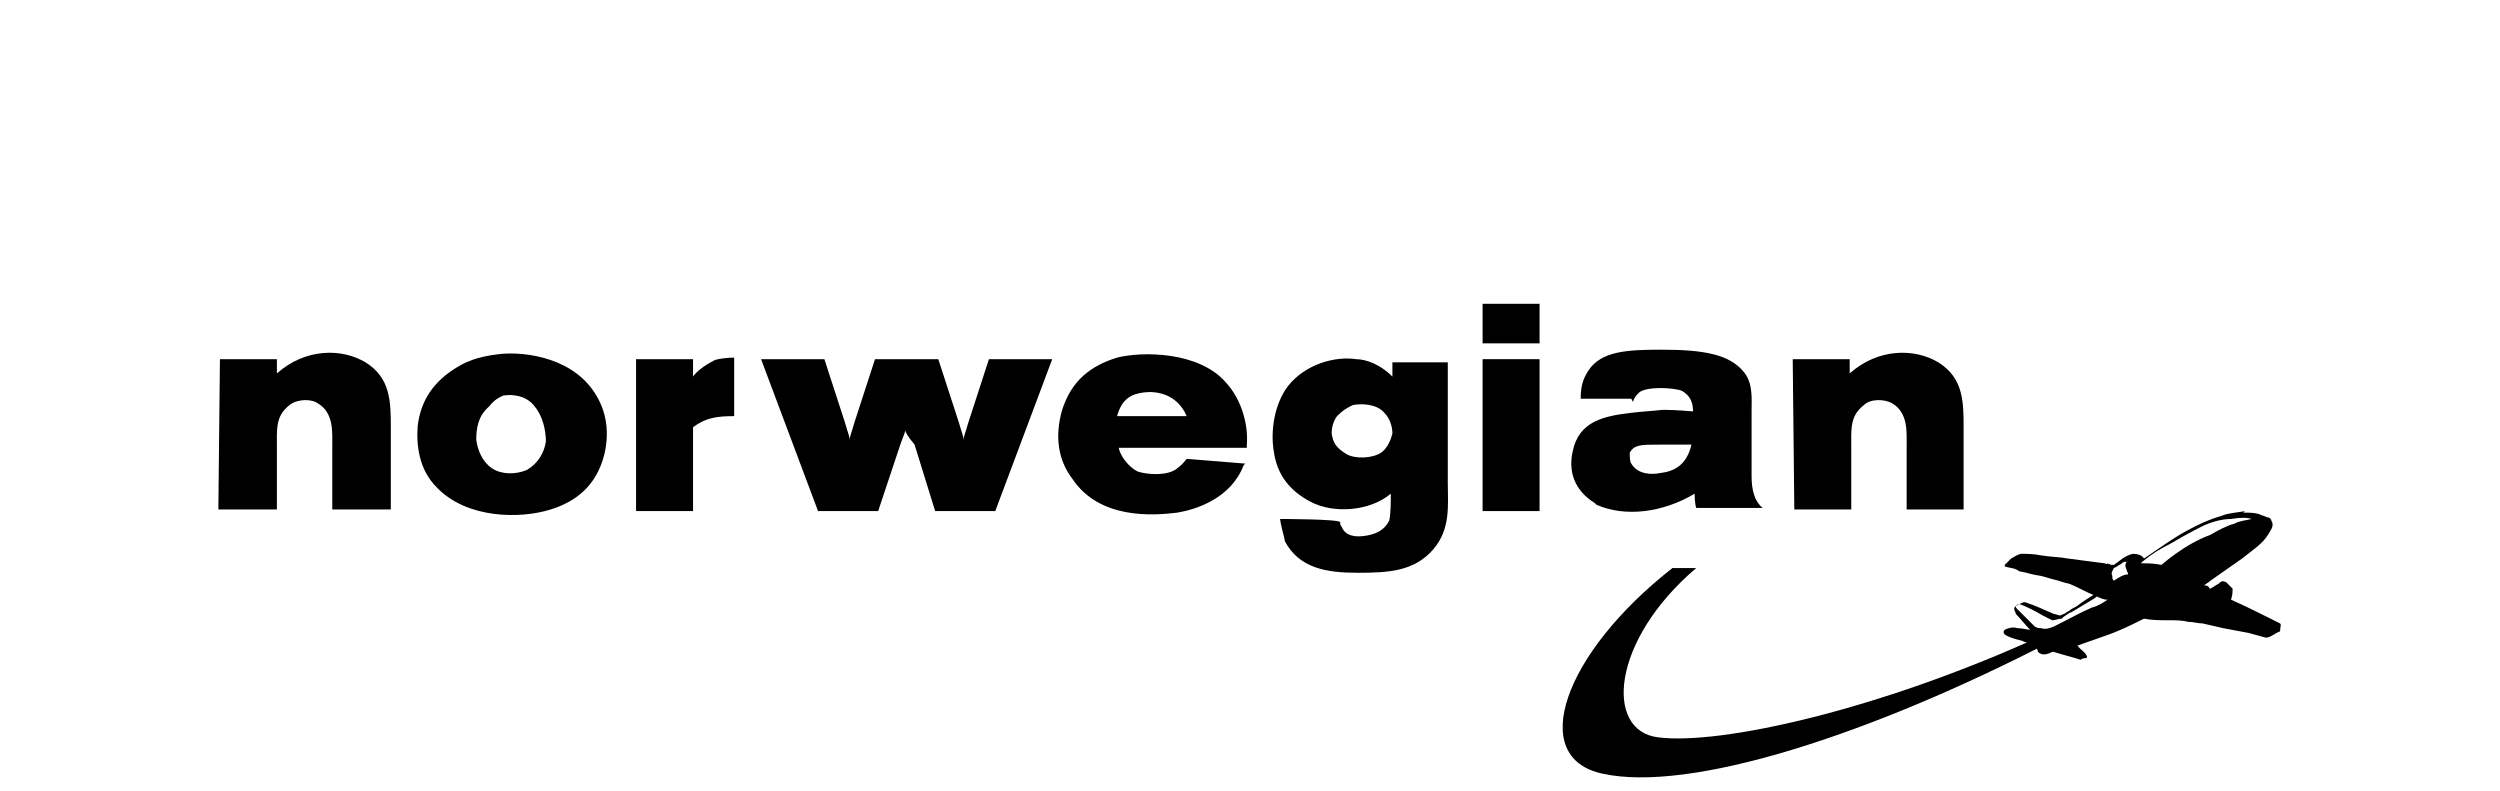 <?xml version="1.0" encoding="UTF-8"?> <!-- Generator: Adobe Illustrator 25.0.1, SVG Export Plug-In . SVG Version: 6.00 Build 0) --> <svg xmlns="http://www.w3.org/2000/svg" xmlns:xlink="http://www.w3.org/1999/xlink" version="1.1" id="Lager_1" x="0px" y="0px" viewBox="0 0 158 50" style="enable-background:new 0 0 158 50;" xml:space="preserve"> <g> <g> <g> <path d="M129.7,40.5c-11.6,6-22.9,9.6-28.4,8.4c-4.8-1-2.5-7.6,4.4-13h1.5c-5.4,4.6-5.8,10.3-2.4,10.7c3.9,0.5,13.9-1.7,24.2-6.4 L129.7,40.5z"></path> </g> </g> <path d="M144.1,39.4c-0.2-0.1-0.4-0.2-0.6-0.3c-0.8-0.4-1.6-0.8-2.5-1.2c0.1-0.3,0.1-0.5,0.1-0.7c-0.1-0.1-0.3-0.3-0.4-0.4 c-0.2-0.1-0.3-0.1-0.5,0.1c-0.2,0.1-0.3,0.2-0.5,0.3c-0.1,0-0.1-0.1-0.1-0.1c-0.1-0.1-0.2-0.1-0.3-0.1c0.1-0.1,0.3-0.2,0.4-0.3 c0.7-0.5,1.3-0.9,2-1.4c0.6-0.5,1.3-0.9,1.7-1.6c0.1-0.2,0.3-0.4,0.2-0.7c-0.1-0.1,0-0.1-0.1-0.2c-0.1-0.1-0.1-0.1-0.2-0.1 c-0.2-0.1-0.3-0.1-0.5-0.2c-0.3-0.1-0.6-0.1-0.9-0.1c-0.1,0-0.2,0,0-0.1c-0.5,0.1-1,0.1-1.5,0.3c-0.7,0.2-1.4,0.5-2.3,1 c-0.9,0.5-1.7,1.1-2.6,1.7c-0.1-0.2-0.4-0.3-0.7-0.3c-0.5,0.1-0.9,0.5-1.2,0.7c-0.1,0-0.1,0-0.2,0c-0.1-0.1-0.1,0-0.2-0.1 c-0.1,0.1-0.1,0-0.2,0c-0.7-0.1-1.6-0.2-2.3-0.3c-0.5-0.1-1.1-0.1-1.7-0.2c-0.5-0.1-0.9-0.1-1.3-0.1c-0.3,0.1-0.4,0.2-0.6,0.3 c-0.1,0.1-0.3,0.3-0.4,0.4c0,0.1,0,0.1,0,0.1c0.3,0.1,0.7,0.1,0.9,0.3c0.6,0.1,0.7,0.2,1.4,0.3c0,0,0.4,0.1,0.7,0.2 c0.5,0.1,0.6,0.2,1.1,0.3c0.5,0.2,1,0.5,1.5,0.7c-0.3,0.2-0.5,0.3-0.9,0.6c-0.1,0.1-0.3,0.2-0.5,0.3c-0.1,0.1-0.3,0.2-0.3,0.2 c-0.1,0.1-0.2,0.1-0.4,0.2c-0.1,0-0.3-0.1-0.4-0.1c-0.7-0.3-1.1-0.5-1.7-0.7c-0.2-0.1-0.3,0-0.5,0.1c-0.1,0-0.1,0-0.2,0.1 c-0.1,0.1-0.1,0.1-0.1,0.2c0,0.1,0.1,0.2,0.1,0.3c0.3,0.3,0.6,0.7,0.9,1c-0.2,0-0.5-0.1-0.8-0.1c-0.3-0.1-0.6,0-0.8,0.1 c-0.1,0.1-0.1,0.2,0,0.3c0.3,0.2,0.7,0.3,1.1,0.4c0.2,0.1,0.3,0.1,0.5,0.2c0.1,0.1,0.1,0.1,0.3,0.1c0.1,0.1,0.1,0.1,0.1,0.1 c0,0.1,0.1,0.2,0.1,0.3c0.3,0.3,0.7,0.1,0.9,0h0.1c0.6,0.2,1.1,0.3,1.7,0.5c0.1-0.1,0.2-0.1,0.3-0.1c0,0,0.1,0,0.1-0.1 c-0.1-0.3-0.4-0.4-0.6-0.7c0.6-0.2,1.1-0.4,1.7-0.6c0.9-0.3,1.7-0.7,2.5-1.1c0.5,0.1,1,0.1,1.5,0.1c0.5,0,0.9,0,1.3,0.1 c0.3,0,0.6,0.1,0.9,0.1c0.4,0.1,0.9,0.2,1.3,0.3c0.5,0.1,1.1,0.2,1.6,0.3c0.4,0.1,0.7,0.2,1.1,0.3c0.3,0,0.6-0.3,0.9-0.4 C144.1,39.6,144.2,39.5,144.1,39.4z M132.2,38.4c-0.7,0.3-1.4,0.7-2.4,1.2c-0.3,0.1-0.5,0.2-0.8,0.1c-0.2,0-0.2,0-0.4-0.1 c-0.3-0.3-0.7-0.7-1.1-1.1c-0.1-0.1-0.1-0.1-0.1-0.2l0.2-0.1h0.1c0.5,0.2,0.9,0.4,1.4,0.7c0.2,0.1,0.4,0.2,0.6,0.3 c0.2,0,0.4-0.1,0.6-0.1l0.1-0.1c0.3-0.2,0.4-0.3,0.5-0.3c0.5-0.3,1-0.6,1.5-0.9l0.1-0.1c0.3,0.1,0.4,0.2,0.7,0.2 C132.9,38.1,132.6,38.3,132.2,38.4z M133.6,36.7c-0.1-0.1-0.1-0.1-0.1-0.3c-0.1-0.2,0-0.3,0.1-0.5l0.2-0.1c0.1-0.1,0.2-0.1,0.3-0.2 s0.2-0.1,0.3-0.1c-0.1,0.2-0.1,0.3,0,0.5c0,0.1,0.1,0.2,0.1,0.3C134.2,36.3,133.9,36.5,133.6,36.7z M137.5,35 c-0.3,0.2-0.9,0.7-0.9,0.7c-0.5-0.1-0.9-0.1-1.3-0.1l0.1-0.1c0.6-0.5,1.1-0.8,1.7-1.1c0.5-0.3,1.4-0.8,2-1.1 c0.6-0.3,1.3-0.5,1.9-0.5c0.6-0.1,1-0.1,1.3,0c-0.4,0.1-0.7,0.1-1.1,0.3c-0.4,0.1-1,0.4-1.5,0.7C138.9,34.1,138.2,34.5,137.5,35z"></path> <g> <g> <g> <path d="M13.9,22.7h3.6v0.9c1.8-1.6,4.1-1.6,5.6-0.7c1.6,1,1.6,2.5,1.6,4.2v5.1H21v-4c0-0.9,0.1-2.1-0.9-2.7 c-0.4-0.3-1.3-0.3-1.8,0.1c-0.9,0.7-0.8,1.5-0.8,2.8v3.8h-3.7L13.9,22.7L13.9,22.7z"></path> </g> </g> </g> <g> <g> <g> <path d="M28.9,23.2c-1.5,0.9-2.3,2.1-2.5,3.7c-0.1,1.3,0.1,2.8,1.2,3.9c1.9,2,5.3,2,7.2,1.4c1.6-0.5,2.9-1.5,3.4-3.5 c0.3-1.3,0.2-2.7-0.7-4c-1.6-2.3-4.8-2.5-6.1-2.3C30.6,22.5,29.7,22.7,28.9,23.2 M31.8,25c0.6-0.1,1.5,0,2,0.7 c0.5,0.6,0.7,1.5,0.7,2.2c-0.1,0.7-0.5,1.4-1.2,1.8c-0.7,0.3-1.6,0.3-2.2-0.1c-0.6-0.4-0.9-1.1-1-1.8c0-0.7,0.1-1.5,0.8-2.1 C31.3,25.2,31.6,25.1,31.8,25"></path> </g> </g> </g> <g> <g> <g> <path d="M57.2,27.2c0,0.2-0.1,0.3-0.3,0.9l-1.4,4.2h-3.8l-3.6-9.6h4l1.3,4c0.2,0.7,0.3,0.9,0.3,1.1c0-0.2,0.1-0.4,0.3-1.1l1.3-4 h4l1.3,4c0.2,0.7,0.3,0.9,0.3,1.1c0-0.2,0.1-0.4,0.3-1.1l1.3-4h4l-3.6,9.6h-3.8l-1.3-4.2C57.3,27.5,57.3,27.4,57.2,27.2"></path> </g> </g> </g> <g> <g> <g> <path d="M77.5,24.2c-1.7-2-5.3-2-6.9-1.6C69,23.1,67.7,24,67.1,26c-0.4,1.5-0.3,3,0.7,4.3c1.7,2.5,5,2.3,6.6,2.1 c1.2-0.2,3.4-0.9,4.2-3l0.1-0.1L75,29c-0.1,0.1-0.2,0.3-0.6,0.6c-0.6,0.5-1.9,0.4-2.5,0.2c-0.6-0.3-1.1-1-1.2-1.5h8.1v-0.2 C78.9,26.9,78.5,25.3,77.5,24.2 M75,26.3h-4.4c0.3-1.1,0.9-1.4,1.7-1.5C73.1,24.7,74.4,24.9,75,26.3"></path> </g> </g> </g> <g> <g> <g> <path d="M80.9,32.8c0.1,0.7,0.3,1.2,0.3,1.4c0.9,1.7,2.6,2,4.6,2c2,0,3.6-0.1,4.8-1.5c1.1-1.3,0.9-2.8,0.9-4.2v-7.6H88v0.9 c-0.8-0.8-1.7-1.1-2.3-1.1c-1.3-0.2-3.2,0.3-4.3,1.7c-0.9,1.2-1.1,2.9-0.9,4.1c0.2,1.5,1,2.5,2.3,3.2c1.5,0.8,3.8,0.6,5.1-0.5 c0,0.4,0,1.3-0.1,1.7c-0.3,0.6-0.8,0.8-1.2,0.9c-0.4,0.1-1.5,0.3-1.8-0.5c-0.1-0.1-0.1-0.2-0.1-0.3 C84.6,32.8,80.9,32.8,80.9,32.8z M85.5,25.6c0.5-0.1,1.5-0.1,2,0.5c0.3,0.3,0.5,0.8,0.5,1.3c-0.1,0.4-0.3,0.9-0.7,1.2 c-0.6,0.4-1.7,0.4-2.2,0.1c-0.5-0.3-0.8-0.6-0.9-1.1c-0.1-0.3,0-0.9,0.3-1.3C84.9,25.9,85.1,25.8,85.5,25.6"></path> </g> </g> </g> <g> <g> <g> <path d="M93.7,22.7h3.6v9.6h-3.6V22.7z M93.7,19.2h3.6v2.5h-3.6V19.2z"></path> </g> </g> </g> <g> <g> <g> <path d="M103.2,25.4c0.1-0.3,0.2-0.4,0.4-0.6c0.5-0.4,2.2-0.3,2.7-0.1c0.5,0.3,0.7,0.7,0.7,1.3c0,0-1.1-0.1-1.9-0.1 c-0.9,0.1-1.3,0.1-2.1,0.2c-1.6,0.2-3.2,0.5-3.6,2.4c-0.3,1.3,0.1,2.5,1.4,3.3l0.1,0.1c1.8,0.8,4.2,0.5,6.2-0.7 c0,0,0,0.6,0.1,0.9h4.2c-0.5-0.4-0.7-1.1-0.7-2v-4.1c0-0.8,0.1-1.8-0.5-2.5c-0.9-1.1-2.5-1.4-5.2-1.4c-2.2,0-3.8,0.1-4.6,1.3 c-0.4,0.6-0.5,1.1-0.5,1.8h3.2L103.2,25.4L103.2,25.4z M106.9,28.1c-0.3,1.3-1.1,1.7-2,1.8c-0.5,0.1-1.4,0.1-1.8-0.6 c-0.1-0.1-0.1-0.5-0.1-0.7c0.3-0.5,0.7-0.5,1.9-0.5L106.9,28.1L106.9,28.1z"></path> </g> </g> </g> <g> <g> <g> <path d="M113.3,22.7h3.6v0.9c1.8-1.6,4.1-1.6,5.6-0.7c1.6,1,1.6,2.5,1.6,4.2v5.1h-3.6v-4c0-0.9,0.1-2.1-0.9-2.7 c-0.5-0.3-1.4-0.3-1.8,0.1c-0.9,0.7-0.8,1.5-0.8,2.8v3.8h-3.6L113.3,22.7L113.3,22.7z"></path> </g> </g> </g> <g> <g> <g> <path d="M46.4,22.6v3.7c-1.1,0-1.8,0.1-2.6,0.7v5.3h-3.6v-9.6h3.6v1.1c0.2-0.3,0.7-0.7,1.3-1C45.2,22.7,45.9,22.6,46.4,22.6"></path> </g> </g> </g> </g> </svg>